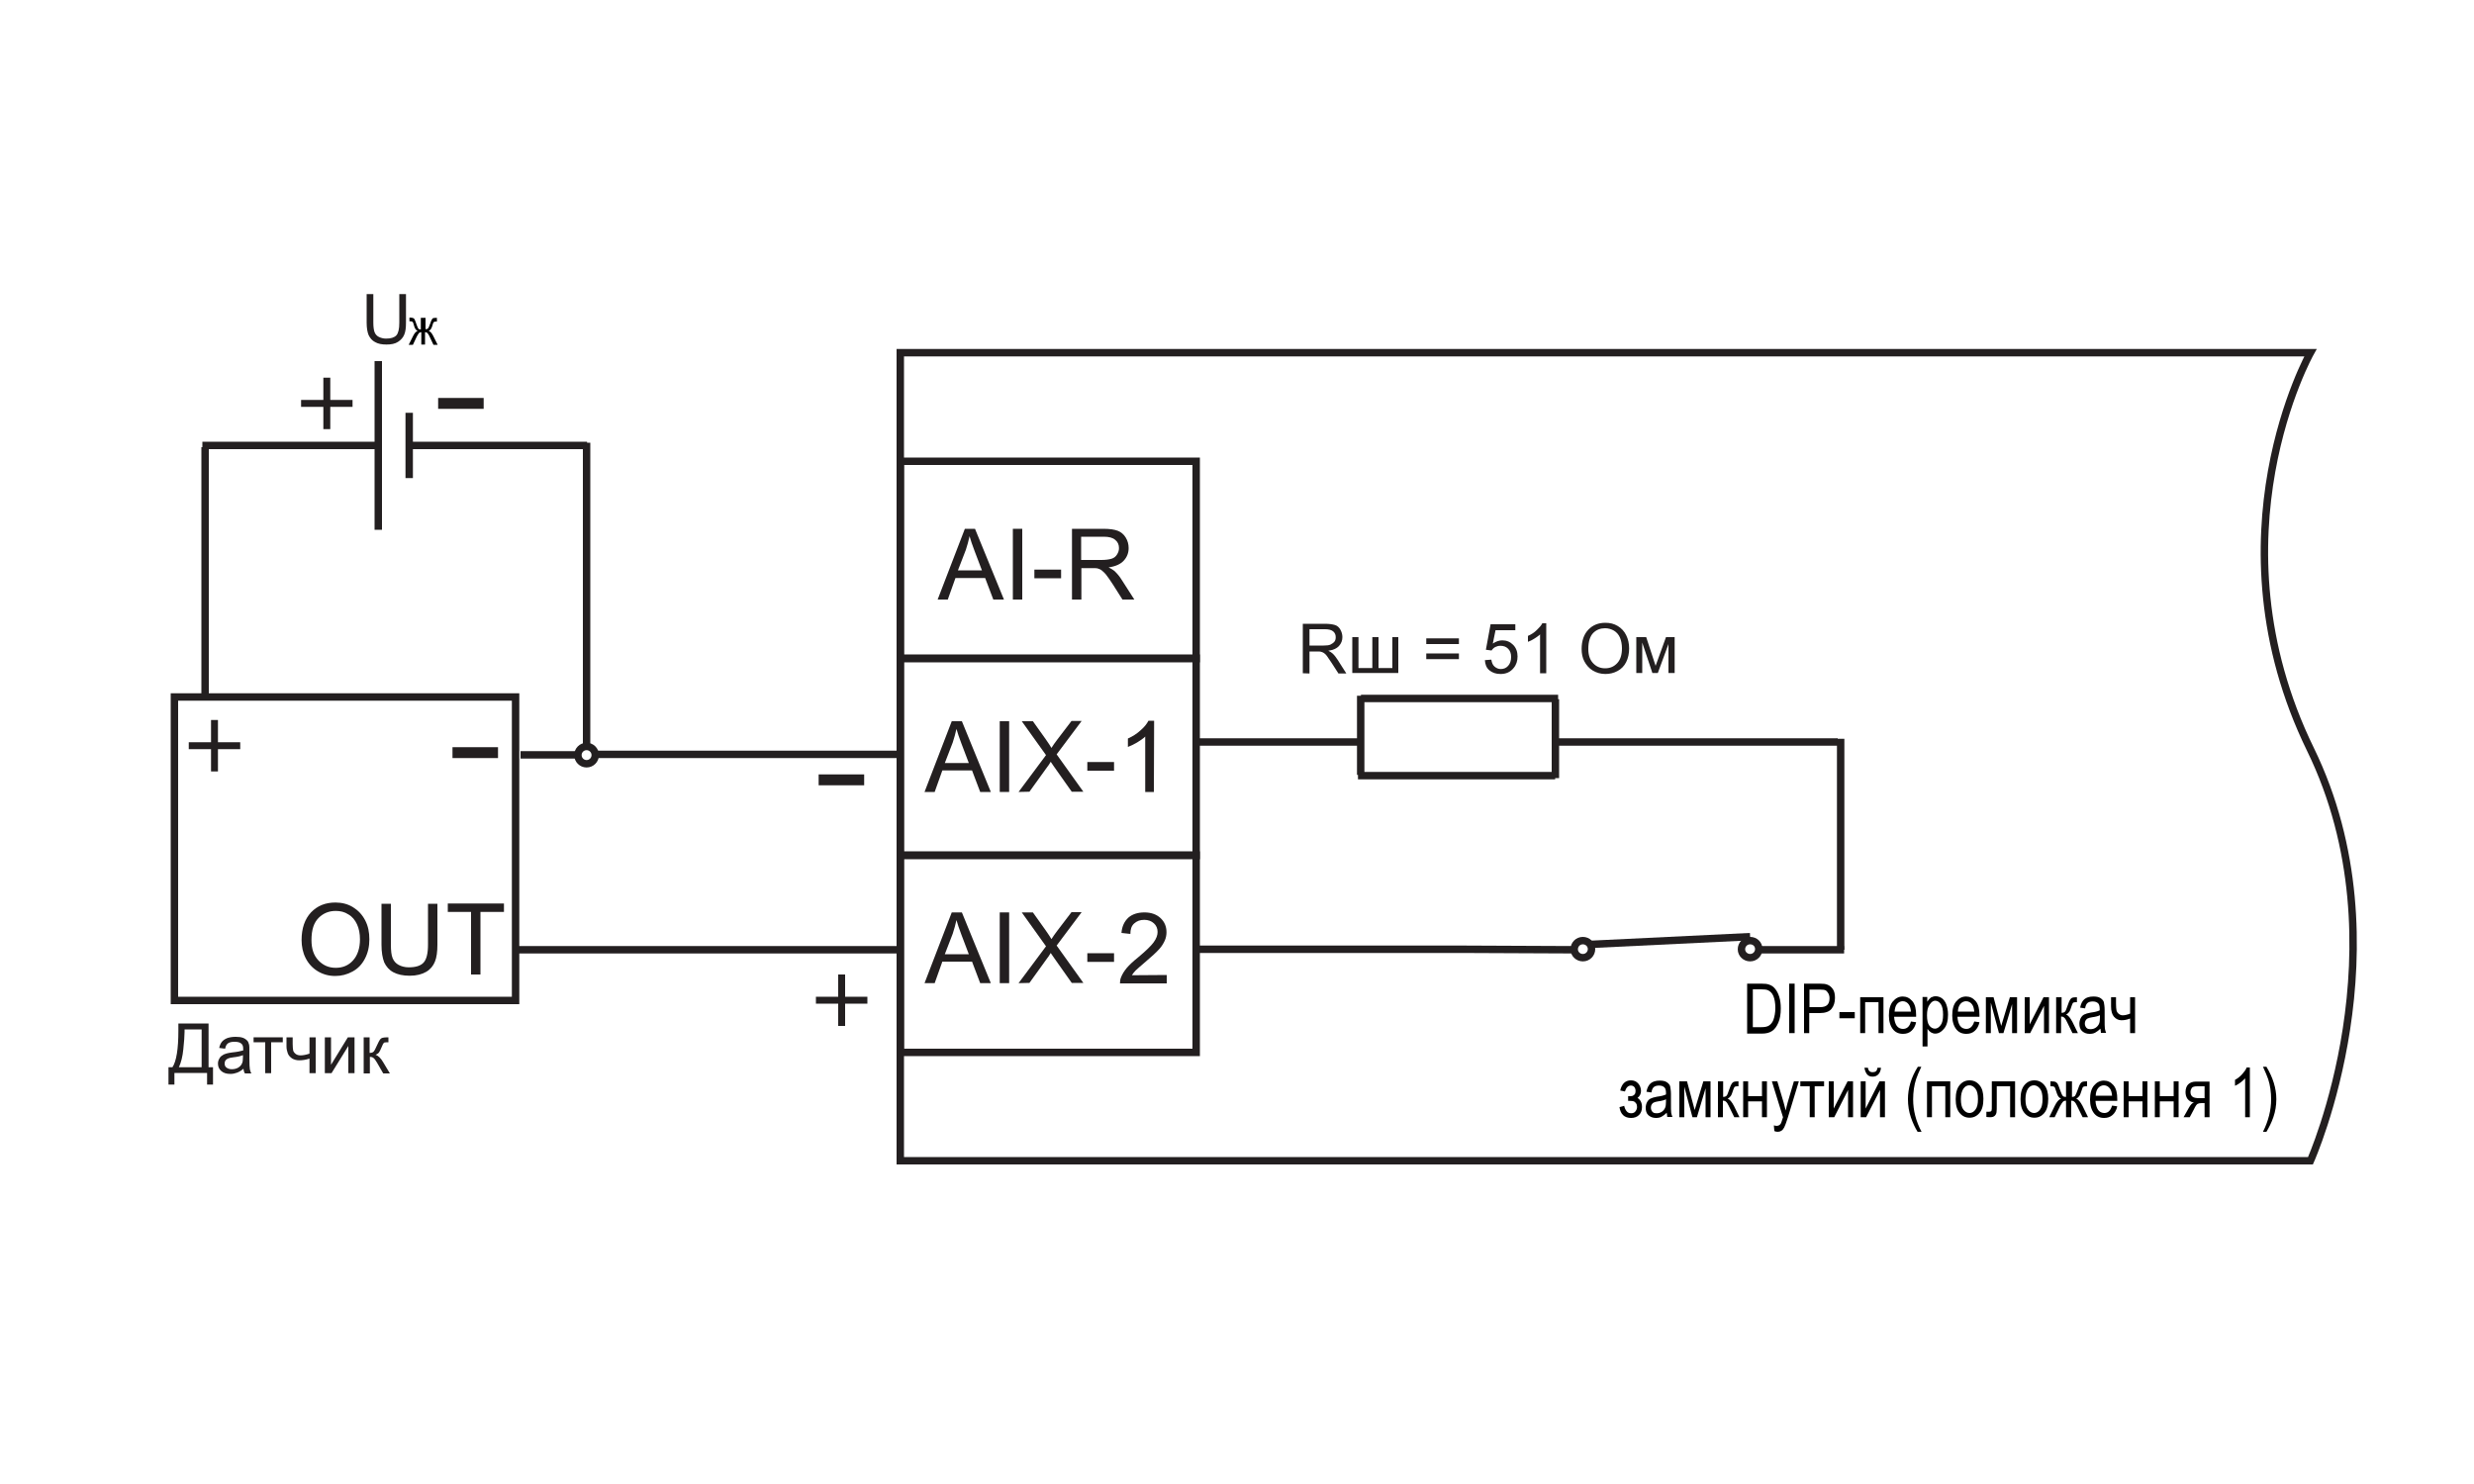 <?xml version="1.0" encoding="utf-8"?>
<!-- Generator: Adobe Illustrator 23.0.3, SVG Export Plug-In . SVG Version: 6.00 Build 0)  -->
<svg version="1.1" id="Layer_1" xmlns="http://www.w3.org/2000/svg" xmlns:xlink="http://www.w3.org/1999/xlink" x="0px" y="0px"
	 width="1000px" height="600px" viewBox="0 0 1000 600" style="enable-background:new 0 0 1000 600;" xml:space="preserve">
<style type="text/css">
	.st0{fill:#231F20;}
	.st1{fill:none;stroke:#231F20;stroke-width:3;stroke-miterlimit:2.613;}
</style>
<g>
	<path class="st0" d="M338.8,403v-9h2.8v9h9v2.8h-9v9h-2.8v-9h-9V403H338.8z"/>
</g>
<g>
	<path class="st0" d="M330.9,313.1h18.4v4.4h-18.4V313.1z"/>
</g>
<g>
	<path class="st0" d="M177.1,160.9h18.4v4.4h-18.4V160.9z"/>
</g>
<g>
	<g>
		<path class="st0" d="M72.1,413.8h12.2v17.7h1.8v7h-2.4v-4.7H70.5v4.7h-2.4v-7h1.6c1.6-2.4,2.4-7.4,2.4-14.8L72.1,413.8L72.1,413.8
			z M81.6,416.2h-7v1c0,1.7-0.2,4-0.5,7s-0.9,5.4-1.8,7.3h9.2v-15.3H81.6z"/>
		<path class="st0" d="M98.4,432.1c-0.9,0.8-1.8,1.3-2.6,1.6s-1.7,0.5-2.7,0.5c-1.6,0-2.8-0.4-3.7-1.2s-1.3-1.8-1.3-3
			c0-0.7,0.2-1.4,0.5-1.9c0.3-0.6,0.7-1.1,1.3-1.4c0.5-0.4,1.1-0.6,1.8-0.8c0.5-0.1,1.2-0.3,2.2-0.4c2-0.2,3.4-0.5,4.4-0.8
			c0-0.3,0-0.6,0-0.6c0-1-0.2-1.7-0.7-2.1c-0.6-0.6-1.6-0.8-2.8-0.8s-2,0.2-2.6,0.6c-0.6,0.4-1,1.1-1.2,2.2l-2.4-0.3
			c0.2-1,0.6-1.9,1.1-2.5s1.2-1.1,2.2-1.5c0.9-0.3,2-0.5,3.3-0.5c1.2,0,2.2,0.1,3,0.4c0.8,0.3,1.3,0.7,1.7,1.1
			c0.4,0.4,0.6,1,0.8,1.7c0.1,0.4,0.1,1.2,0.1,2.3v3.3c0,2.3,0.1,3.7,0.2,4.3c0.1,0.6,0.3,1.2,0.6,1.7H99
			C98.6,433.4,98.5,432.8,98.4,432.1z M98.2,426.6c-0.9,0.4-2.2,0.7-4,0.9c-1,0.1-1.7,0.3-2.1,0.5c-0.4,0.2-0.7,0.4-1,0.8
			c-0.2,0.4-0.3,0.7-0.3,1.2c0,0.7,0.2,1.2,0.7,1.6c0.5,0.4,1.2,0.7,2.2,0.7c0.9,0,1.8-0.2,2.5-0.6s1.3-1,1.6-1.7
			c0.3-0.6,0.4-1.4,0.4-2.5L98.2,426.6L98.2,426.6z"/>
		<path class="st0" d="M102.5,419.4h11.8v2h-4.7v12.5h-2.4v-12.5h-4.7L102.5,419.4L102.5,419.4z"/>
		<path class="st0" d="M115.8,419.4h2.5v2.7c0,1.2,0.1,2,0.2,2.6c0.1,0.5,0.5,1,1,1.4s1.2,0.6,2,0.6c0.9,0,2.1-0.2,3.6-0.7v-6.6h2.5
			v14.5h-2.5V428c-1.5,0.5-2.9,0.7-4.2,0.7c-1.1,0-2.1-0.3-2.9-0.8c-0.8-0.6-1.4-1.2-1.7-2.1s-0.5-1.7-0.5-2.7L115.8,419.4
			L115.8,419.4z"/>
		<path class="st0" d="M131.3,419.4h2.5v11.1l6.8-11.1h2.7v14.5h-2.5v-11l-6.8,11h-2.7V419.4z"/>
		<path class="st0" d="M146.9,419.4h2.5v6.3c0.8,0,1.3-0.2,1.6-0.5s0.8-1.2,1.4-2.6c0.5-1.1,0.9-1.9,1.2-2.3s0.6-0.6,1-0.7
			c0.4-0.1,1-0.2,1.9-0.2h0.5v2h-0.7c-0.6,0-1.1,0.1-1.2,0.3c-0.2,0.2-0.5,0.8-0.9,1.8c-0.4,0.9-0.7,1.6-1,2s-0.8,0.7-1.4,1
			c1.1,0.3,2.1,1.3,3.1,3l2.7,4.5h-2.7l-2.6-4.5c-0.5-0.9-1-1.5-1.4-1.8s-0.9-0.4-1.4-0.4v6.7H147v-14.6H146.9z"/>
	</g>
</g>
<line class="st1" x1="165.4" y1="166.9" x2="165.4" y2="193.3"/>
<rect x="70.5" y="281.8" class="st1" width="137.9" height="122.7"/>
<g>
	<g>
		<path class="st0" d="M121.9,380.1c0-4.8,1.3-8.5,3.8-11.2c2.6-2.7,5.8-4,9.9-4c2.6,0,5,0.6,7.1,1.9c2.1,1.3,3.7,3,4.9,5.3
			s1.7,4.8,1.7,7.7s-0.6,5.5-1.8,7.8s-2.8,4-5,5.2s-4.5,1.8-7,1.8c-2.7,0-5.1-0.7-7.2-2c-2.1-1.3-3.7-3.1-4.8-5.3
			S121.9,382.6,121.9,380.1z M125.9,380.1c0,3.5,0.9,6.2,2.8,8.2s4.2,3,7,3c2.9,0,5.2-1,7-3s2.8-4.9,2.8-8.5c0-2.3-0.4-4.4-1.2-6.1
			c-0.8-1.7-1.9-3.1-3.5-4c-1.5-1-3.2-1.4-5.1-1.4c-2.7,0-5,0.9-6.9,2.8S125.9,375.8,125.9,380.1z"/>
		<path class="st0" d="M173,365.4h3.8v16.5c0,2.9-0.3,5.2-1,6.9s-1.8,3.1-3.5,4.1s-3.9,1.6-6.7,1.6c-2.7,0-4.9-0.5-6.6-1.4
			c-1.7-0.9-2.9-2.3-3.7-4c-0.7-1.8-1.1-4.1-1.1-7.2v-16.5h3.8v16.5c0,2.5,0.2,4.3,0.7,5.5s1.3,2.1,2.4,2.7c1.1,0.6,2.5,1,4.1,1
			c2.8,0,4.8-0.6,6-1.9c1.2-1.3,1.8-3.7,1.8-7.3V365.4z"/>
		<path class="st0" d="M190.4,394v-25.3H181v-3.4h22.7v3.4h-9.5V394H190.4z"/>
	</g>
</g>
<g>
	<path class="st0" d="M85.3,300.1v-9h2.8v9h9v2.8h-9v9h-2.8v-9h-9v-2.8H85.3z"/>
</g>
<g>
	<path class="st0" d="M182.9,302.1h18.4v4.4h-18.4V302.1z"/>
</g>
<line class="st1" x1="363.9" y1="305" x2="240.6" y2="305"/>
<line class="st1" x1="363.9" y1="384" x2="208.4" y2="384"/>
<line class="st1" x1="82.9" y1="281.8" x2="82.9" y2="180.8"/>
<line class="st1" x1="237.1" y1="301.7" x2="237.1" y2="179"/>
<line class="st1" x1="237.3" y1="180.1" x2="165.4" y2="180.1"/>
<g>
	<g>
		<path class="st0" d="M161.4,118.9h2.7v11.6c0,2-0.2,3.6-0.7,4.8s-1.3,2.1-2.5,2.9s-2.8,1.1-4.7,1.1s-3.4-0.3-4.6-1
			c-1.2-0.6-2-1.6-2.6-2.8c-0.5-1.2-0.8-2.9-0.8-5v-11.6h2.7v11.6c0,1.7,0.2,3,0.5,3.8s0.9,1.5,1.7,1.9s1.8,0.7,2.9,0.7
			c2,0,3.3-0.4,4.2-1.3c0.8-0.9,1.2-2.6,1.2-5.1L161.4,118.9L161.4,118.9z"/>
	</g>
</g>
<g>
	<path class="st0" d="M130.7,161.7v-9h2.8v9h9v2.8h-9v9h-2.8v-9h-9v-2.8H130.7z"/>
</g>
<path class="st1" d="M363.9,142.6h570c0,0-41.9,74.5,0,160.4c38.8,79.6,0,166.3,0,166.3h-570L363.9,142.6L363.9,142.6z"/>
<rect x="363.9" y="266.1" class="st1" width="119.6" height="79.8"/>
<rect x="363.9" y="345.7" class="st1" width="119.6" height="79.8"/>
<rect x="363.9" y="186.5" class="st1" width="119.6" height="79.8"/>
<g>
	<g>
		<path class="st0" d="M379,242.4l11-28.6h4.1l11.7,28.6h-4.3l-3.3-8.7h-12l-3.1,8.7H379z M387.2,230.6h9.7l-3-7.9
			c-0.9-2.4-1.6-4.4-2-5.9c-0.4,1.8-0.9,3.7-1.5,5.5L387.2,230.6z"/>
		<path class="st0" d="M409.4,242.4v-28.6h3.8v28.6H409.4z"/>
		<path class="st0" d="M418.1,233.8v-3.5h10.8v3.5H418.1z"/>
		<path class="st0" d="M433.3,242.4v-28.6H446c2.6,0,4.5,0.3,5.8,0.8s2.4,1.4,3.2,2.7s1.2,2.7,1.2,4.3c0,2-0.7,3.7-2,5.1
			c-1.3,1.4-3.3,2.3-6.1,2.7c1,0.5,1.8,1,2.3,1.4c1.1,1,2.2,2.3,3.1,3.8l5,7.8h-4.8l-3.8-6c-1.1-1.7-2-3-2.7-3.9s-1.4-1.5-1.9-1.9
			s-1.1-0.6-1.7-0.8c-0.4-0.1-1.1-0.1-2.1-0.1h-4.4v12.7H433.3z M437.1,226.4h8.1c1.7,0,3.1-0.2,4.1-0.5s1.7-0.9,2.2-1.7
			s0.8-1.6,0.8-2.6c0-1.4-0.5-2.5-1.5-3.3c-1-0.9-2.5-1.3-4.7-1.3H437v9.4H437.1z"/>
	</g>
</g>
<g>
	<g>
		<path class="st0" d="M373.7,320.2l11-28.6h4.1l11.7,28.6h-4.3l-3.3-8.7h-12l-3.1,8.7H373.7z M381.9,308.5h9.7l-3-7.9
			c-0.9-2.4-1.6-4.4-2-5.9c-0.4,1.8-0.9,3.7-1.5,5.5L381.9,308.5z"/>
		<path class="st0" d="M404.1,320.2v-28.6h3.8v28.6H404.1z"/>
		<path class="st0" d="M411.7,320.2l11.1-14.9l-9.8-13.7h4.5l5.2,7.3c1.1,1.5,1.8,2.7,2.3,3.5c0.6-1,1.4-2.1,2.3-3.3l5.8-7.6h4.1
			L427.1,305l10.8,15.1h-4.7l-7.2-10.2c-0.4-0.6-0.8-1.2-1.3-1.9c-0.6,1-1.1,1.8-1.4,2.1l-7.2,10L411.7,320.2L411.7,320.2z"/>
		<path class="st0" d="M439.5,311.6v-3.5h10.8v3.5H439.5z"/>
		<path class="st0" d="M466.4,320.2h-3.5v-22.4c-0.8,0.8-2,1.6-3.3,2.4c-1.4,0.8-2.6,1.4-3.7,1.8v-3.4c2-0.9,3.7-2,5.2-3.4
			c1.5-1.3,2.5-2.6,3.1-3.8h2.3L466.4,320.2L466.4,320.2z"/>
	</g>
</g>
<g>
	<g>
		<path class="st0" d="M373.7,397.5l11-28.6h4.1l11.7,28.6h-4.3l-3.3-8.7h-12l-3.1,8.7H373.7z M381.9,385.8h9.7l-3-7.9
			c-0.9-2.4-1.6-4.4-2-5.9c-0.4,1.8-0.9,3.7-1.5,5.5L381.9,385.8z"/>
		<path class="st0" d="M404.1,397.5v-28.6h3.8v28.6H404.1z"/>
		<path class="st0" d="M411.7,397.5l11.1-14.9l-9.8-13.7h4.5l5.2,7.3c1.1,1.5,1.8,2.7,2.3,3.5c0.6-1,1.4-2.1,2.3-3.3l5.8-7.6h4.1
			l-10.1,13.5l10.8,15.1h-4.7l-7.2-10.2c-0.4-0.6-0.8-1.2-1.3-1.9c-0.6,1-1.1,1.8-1.4,2.1l-7.2,10L411.7,397.5L411.7,397.5z"/>
		<path class="st0" d="M439.5,388.9v-3.5h10.8v3.5H439.5z"/>
		<path class="st0" d="M471.6,394.2v3.4h-18.9c0-0.8,0.1-1.7,0.4-2.4c0.5-1.3,1.3-2.6,2.3-3.8c1.1-1.3,2.6-2.7,4.6-4.3
			c3.1-2.6,5.2-4.6,6.3-6.1s1.6-2.9,1.6-4.2c0-1.4-0.5-2.6-1.5-3.5s-2.3-1.4-3.9-1.4c-1.7,0-3,0.5-4.1,1.5s-1.5,2.4-1.5,4.2
			l-3.6-0.4c0.2-2.7,1.2-4.7,2.8-6.2c1.6-1.4,3.8-2.1,6.5-2.1s4.9,0.8,6.5,2.3s2.4,3.4,2.4,5.7c0,1.1-0.2,2.3-0.7,3.4
			s-1.2,2.3-2.3,3.5s-2.9,2.9-5.4,5c-2.1,1.8-3.5,3-4.1,3.6s-1.1,1.3-1.5,1.9L471.6,394.2L471.6,394.2z"/>
	</g>
</g>
<line class="st1" x1="483.5" y1="300" x2="550.1" y2="300"/>
<polyline class="st1" points="628.6,300 709.1,300 742.8,300 "/>
<polyline class="st1" points="484.4,383.8 591.4,383.8 636.3,384 "/>
<line class="st1" x1="744" y1="298.7" x2="744" y2="384"/>
<line class="st1" x1="745.4" y1="384" x2="710.9" y2="384"/>
<g>
	<g>
		<path class="st0" d="M526.6,272.2v-20h8.9c1.8,0,3.1,0.2,4.1,0.5s1.7,1,2.2,1.9s0.8,1.9,0.8,3c0,1.4-0.5,2.6-1.4,3.6
			s-2.3,1.6-4.3,1.9c0.7,0.3,1.2,0.7,1.6,1c0.8,0.7,1.5,1.6,2.2,2.7l3.5,5.5H541l-2.7-4.2c-0.8-1.2-1.4-2.1-1.9-2.8s-1-1.1-1.3-1.3
			s-0.8-0.4-1.2-0.5c-0.3-0.1-0.8-0.1-1.5-0.1h-3.1v8.9L526.6,272.2L526.6,272.2z M529.3,261h5.7c1.2,0,2.2-0.1,2.8-0.4
			s1.2-0.7,1.6-1.2s0.5-1.2,0.5-1.8c0-0.9-0.3-1.7-1-2.3s-1.8-0.9-3.3-0.9h-6.3V261z"/>
		<path class="st0" d="M546.6,257.6h2.5v12.5h5.6v-12.5h2.5v12.5h5.6v-12.5h2.4v14.5h-18.6V257.6z"/>
		<path class="st0" d="M589.7,260.4h-13.2v-2.3h13.2V260.4z M589.7,266.5h-13.2v-2.3h13.2V266.5z"/>
		<path class="st0" d="M600.2,266.9l2.6-0.2c0.2,1.3,0.6,2.2,1.3,2.8s1.5,1,2.5,1c1.2,0,2.2-0.4,3-1.3s1.2-2.1,1.2-3.6
			c0-1.4-0.4-2.5-1.2-3.3s-1.8-1.2-3.1-1.2c-0.8,0-1.5,0.2-2.1,0.5s-1.1,0.8-1.5,1.4l-2.3-0.3l1.9-10.3h10v2.4h-8l-1.1,5.4
			c1.2-0.8,2.5-1.3,3.8-1.3c1.8,0,3.2,0.6,4.4,1.8s1.8,2.8,1.8,4.7c0,1.8-0.5,3.4-1.6,4.7c-1.3,1.6-3,2.4-5.3,2.4
			c-1.8,0-3.3-0.5-4.5-1.5S600.3,268.6,600.2,266.9z"/>
		<path class="st0" d="M625,272.2h-2.5v-15.7c-0.6,0.6-1.4,1.1-2.3,1.7s-1.8,1-2.6,1.3v-2.4c1.4-0.6,2.6-1.4,3.6-2.4
			s1.8-1.8,2.2-2.7h1.6V272.2z"/>
		<path class="st0" d="M639.3,262.4c0-3.3,0.9-5.9,2.7-7.8s4.1-2.8,6.9-2.8c1.9,0,3.5,0.4,5,1.3s2.6,2.1,3.4,3.7s1.2,3.4,1.2,5.4
			s-0.4,3.9-1.2,5.5s-2,2.8-3.5,3.6s-3.1,1.2-4.9,1.2c-1.9,0-3.6-0.5-5.1-1.4s-2.6-2.2-3.4-3.7S639.3,264.2,639.3,262.4z M642,262.4
			c0,2.4,0.6,4.3,1.9,5.7s2.9,2.1,4.9,2.1s3.6-0.7,4.9-2.1s1.9-3.4,1.9-6c0-1.6-0.3-3.1-0.8-4.3s-1.4-2.2-2.4-2.8s-2.3-1-3.6-1
			c-1.9,0-3.5,0.6-4.8,1.9S642,259.4,642,262.4z"/>
		<path class="st0" d="M661.6,257.6h3.8l3.8,11.6l4.2-11.6h3.5v14.5h-2.5v-11.7l-4.3,11.7h-2.2l-4.1-12.3v12.3h-2.4v-14.5H661.6z"/>
	</g>
</g>
<line class="st1" x1="628.7" y1="314.6" x2="628.7" y2="282.7"/>
<line class="st1" x1="629.8" y1="282.4" x2="550.1" y2="282.4"/>
<line class="st1" x1="550" y1="313.3" x2="550" y2="281.3"/>
<line class="st1" x1="628.6" y1="313.6" x2="548.9" y2="313.6"/>
<path class="st1" d="M710.9,383.7c0,1.9-1.5,3.5-3.5,3.5c-1.9,0-3.5-1.5-3.5-3.4s1.5-3.5,3.5-3.5S710.9,381.8,710.9,383.7z"/>
<path class="st1" d="M643.3,383.7c0,1.9-1.5,3.5-3.5,3.5c-1.9,0-3.5-1.5-3.5-3.4s1.5-3.5,3.5-3.5
	C641.7,380.3,643.3,381.8,643.3,383.7z"/>
<line class="st1" x1="643.3" y1="381.8" x2="707.4" y2="378.7"/>
<line class="st1" x1="152.9" y1="180.1" x2="81.8" y2="180.1"/>
<ellipse class="st1" cx="237.1" cy="305.3" rx="3.5" ry="3.5"/>
<line class="st1" x1="210.4" y1="305.2" x2="233.6" y2="305.2"/>
<line class="st1" x1="152.9" y1="146" x2="152.9" y2="214.2"/>
<g>
	<path d="M172,128.4v4.7c0.5,0,0.8-0.1,1-0.3c0.2-0.2,0.5-0.9,0.9-2c0.3-0.9,0.5-1.4,0.7-1.7c0.2-0.3,0.4-0.5,0.6-0.5
		s0.6-0.1,1.2-0.1h0.2v1.5l-0.5,0c-0.3,0-0.5,0.1-0.7,0.2s-0.3,0.3-0.4,0.7c-0.3,1.1-0.6,1.8-0.8,2.1s-0.5,0.6-0.9,0.8
		c0.7,0.2,1.3,1,1.9,2.2l1.7,3.4h-1.7l-1.6-3.4c-0.3-0.7-0.6-1.1-0.9-1.4c-0.2-0.2-0.5-0.3-0.9-0.3v5h-1.5v-5
		c-0.3,0-0.6,0.1-0.9,0.3c-0.2,0.2-0.5,0.7-0.9,1.4l-1.6,3.4h-1.7l1.7-3.4c0.6-1.3,1.3-2,1.9-2.2c-0.4-0.2-0.7-0.5-0.9-0.8
		s-0.5-1-0.8-2.2c-0.1-0.3-0.2-0.6-0.4-0.7c-0.1-0.1-0.4-0.2-0.7-0.2l-0.5,0v-1.5h0.2c0.6,0,1,0.1,1.3,0.2c0.3,0.1,0.5,0.3,0.6,0.6
		c0.2,0.3,0.4,1,0.8,2.1c0.3,0.8,0.5,1.3,0.7,1.6c0.2,0.2,0.5,0.3,1,0.3v-4.7H172z"/>
</g>
<g>
	<path d="M706.2,417.7v-20h5.7c1.4,0,2.5,0.1,3.2,0.4c1,0.3,1.8,0.9,2.5,1.8s1.2,1.9,1.6,3.2s0.6,2.8,0.6,4.6c0,2.3-0.3,4.2-1,5.8
		s-1.5,2.7-2.6,3.4s-2.4,1-4.1,1H706.2z M708.4,415.3h3.5c1.4,0,2.5-0.2,3.2-0.7s1.3-1.2,1.7-2.2c0.5-1.4,0.8-3,0.8-4.9
		c0-2-0.3-3.6-0.8-4.8s-1.3-1.9-2.1-2.3c-0.6-0.3-1.5-0.4-2.8-0.4h-3.4V415.3z"/>
	<path d="M723.2,417.7v-20h2.2v20H723.2z"/>
	<path d="M729.2,417.7v-20h6.2c1.5,0,2.5,0.1,3.2,0.4c0.9,0.3,1.7,1,2.3,1.9s0.8,2.1,0.8,3.5c0,1.8-0.5,3.3-1.4,4.4
		s-2.5,1.7-4.8,1.7h-4.2v8.1H729.2z M731.4,407.2h4.3c1.3,0,2.3-0.3,2.9-0.9s0.9-1.5,0.9-2.7c0-0.8-0.2-1.5-0.5-2s-0.7-1-1.1-1.2
		s-1.2-0.3-2.3-0.3h-4.2V407.2z"/>
	<path d="M743.5,411.7v-2.5h6.2v2.5H743.5z"/>
	<path d="M751.9,403.2h9.4v14.5h-2v-12.5h-5.4v12.5h-2V403.2z"/>
	<path d="M772.4,413l2.1,0.3c-0.3,1.5-1,2.7-1.9,3.5s-2,1.2-3.4,1.2c-1.7,0-3.1-0.6-4.1-1.9s-1.6-3.1-1.6-5.5c0-2.5,0.5-4.4,1.6-5.7
		s2.4-2,4-2c1.5,0,2.8,0.6,3.9,1.9s1.5,3.2,1.5,5.6l0,0.7h-8.9c0.1,1.6,0.5,2.9,1.1,3.7s1.5,1.2,2.5,1.2
		C770.8,416,771.9,415,772.4,413z M765.8,409h6.6c-0.1-1.3-0.4-2.2-0.8-2.8c-0.6-0.9-1.5-1.4-2.5-1.4c-0.9,0-1.7,0.4-2.3,1.1
		S765.9,407.7,765.8,409z"/>
	<path d="M777.1,423.2v-20.1h1.9v1.9c0.5-0.8,1-1.3,1.5-1.7c0.6-0.3,1.2-0.5,1.9-0.5c0.9,0,1.8,0.3,2.5,0.8s1.4,1.4,1.8,2.5
		s0.7,2.5,0.7,4.1c0,2.5-0.5,4.4-1.6,5.7s-2.2,2-3.6,2c-0.6,0-1.2-0.2-1.7-0.5s-1-0.8-1.4-1.4v7.1H777.1z M778.9,410.5
		c0,1.9,0.3,3.3,0.9,4.1s1.4,1.3,2.3,1.3c0.9,0,1.6-0.5,2.3-1.4s1-2.3,1-4.3c0-1.9-0.3-3.3-0.9-4.2c-0.6-0.9-1.4-1.4-2.3-1.4
		c-0.8,0-1.5,0.5-2.2,1.5C779.2,407.2,778.9,408.6,778.9,410.5z"/>
	<path d="M798,413l2.1,0.3c-0.3,1.5-1,2.7-1.9,3.5s-2,1.2-3.4,1.2c-1.7,0-3.1-0.6-4.1-1.9s-1.6-3.1-1.6-5.5c0-2.5,0.5-4.4,1.6-5.7
		s2.4-2,4-2c1.5,0,2.8,0.6,3.9,1.9s1.5,3.2,1.5,5.6l0,0.7h-8.9c0.1,1.6,0.5,2.9,1.1,3.7s1.5,1.2,2.5,1.2
		C796.3,416,797.4,415,798,413z M791.4,409h6.6c-0.1-1.3-0.4-2.2-0.8-2.8c-0.6-0.9-1.5-1.4-2.5-1.4c-0.9,0-1.7,0.4-2.3,1.1
		S791.4,407.7,791.4,409z"/>
	<path d="M802.7,403.2h3.1l3.1,11.6l3.5-11.6h2.9v14.5h-2V406l-3.5,11.7H808l-3.3-12.3v12.3h-2V403.2z"/>
	<path d="M818.4,403.2h2v11l5.6-11h2.2v14.5h-2v-11l-5.6,11h-2.2V403.2z"/>
	<path d="M831.3,403.2h2v6.3c0.6,0,1.1-0.2,1.4-0.5s0.6-1.2,1.1-2.6c0.4-1.2,0.7-1.9,1-2.3s0.5-0.6,0.8-0.7s0.9-0.2,1.6-0.2h0.3v2
		l-0.6,0c-0.4,0-0.7,0.1-0.9,0.2s-0.3,0.5-0.5,0.9c-0.5,1.5-0.8,2.4-1.1,2.8c-0.3,0.4-0.7,0.8-1.3,1.1c0.9,0.3,1.7,1.3,2.6,3
		l2.2,4.5h-2.2l-2.2-4.5c-0.4-0.9-0.8-1.5-1.2-1.8c-0.3-0.3-0.7-0.4-1.2-0.4v6.7h-2V403.2z"/>
	<path d="M849,415.9c-0.7,0.7-1.4,1.2-2.1,1.6s-1.5,0.5-2.3,0.5c-1.2,0-2.2-0.4-3-1.1s-1.1-1.8-1.1-3c0-0.8,0.2-1.6,0.5-2.2
		s0.8-1.2,1.4-1.5s1.5-0.6,2.7-0.8c1.6-0.2,2.8-0.5,3.6-0.9l0-0.6c0-1-0.2-1.7-0.5-2.1c-0.5-0.6-1.3-0.9-2.3-0.9
		c-0.9,0-1.6,0.2-2.1,0.6c-0.5,0.4-0.8,1.1-1,2.2l-2-0.3c0.3-1.6,0.9-2.7,1.7-3.4s2.1-1.1,3.7-1.1c1.2,0,2.2,0.2,2.9,0.7
		s1.2,1.1,1.3,1.7s0.3,1.7,0.3,3v3.3c0,2.3,0,3.7,0.1,4.3s0.3,1.2,0.5,1.7h-2.1C849.2,417.2,849.1,416.6,849,415.9z M848.9,410.4
		c-0.7,0.4-1.8,0.7-3.3,0.9c-0.8,0.1-1.4,0.3-1.8,0.5s-0.6,0.5-0.8,0.8s-0.3,0.7-0.3,1.2c0,0.7,0.2,1.2,0.6,1.7s1,0.6,1.8,0.6
		c0.7,0,1.4-0.2,2-0.6s1-0.9,1.3-1.5s0.4-1.5,0.4-2.7V410.4z"/>
	<path d="M853.3,403.2h2v2.7c0,1.2,0.1,2.1,0.2,2.6s0.4,1,0.9,1.4s1,0.6,1.6,0.6c0.8,0,1.8-0.2,3-0.7v-6.6h2v14.5h-2v-5.9
		c-1.2,0.5-2.4,0.7-3.5,0.7c-1.2,0-2.2-0.5-3-1.4s-1.2-2.3-1.2-4.2V403.2z"/>
	<path d="M658.1,445.1v-1.9c0.9,0,1.4,0,1.7-0.1s0.6-0.3,0.9-0.6c0.3-0.4,0.4-0.8,0.4-1.4c0-0.7-0.2-1.2-0.5-1.6
		c-0.4-0.4-0.8-0.6-1.4-0.6c-1.1,0-1.9,0.8-2.4,2.4l-1.9-0.4c0.6-2.7,2.1-4.1,4.3-4.1c1.3,0,2.2,0.4,3,1.3c0.7,0.8,1.1,1.9,1.1,3
		c0,1.1-0.5,2.1-1.4,2.8c1.2,0.8,1.8,2,1.8,3.7c0,1.3-0.4,2.4-1.2,3.2c-0.8,0.8-1.9,1.2-3.2,1.2c-2.7,0-4.3-1.5-4.7-4.4l1.9-0.5
		c0.2,0.9,0.5,1.6,1,2.2s1.1,0.8,1.8,0.8c0.7,0,1.3-0.2,1.7-0.7c0.4-0.5,0.7-1.1,0.7-1.8c0-0.6-0.1-1.1-0.4-1.5
		c-0.3-0.4-0.6-0.7-0.9-0.8c-0.3-0.1-0.8-0.2-1.5-0.2L658.1,445.1z"/>
	<path d="M673.7,449.9c-0.7,0.7-1.4,1.2-2.1,1.6s-1.5,0.5-2.3,0.5c-1.2,0-2.2-0.4-3-1.1s-1.1-1.8-1.1-3c0-0.8,0.2-1.6,0.5-2.2
		s0.8-1.2,1.4-1.5s1.5-0.6,2.7-0.8c1.6-0.2,2.8-0.5,3.6-0.9l0-0.6c0-1-0.2-1.7-0.5-2.1c-0.5-0.6-1.3-0.9-2.3-0.9
		c-0.9,0-1.6,0.2-2.1,0.6c-0.5,0.4-0.8,1.1-1,2.2l-2-0.3c0.3-1.6,0.9-2.7,1.7-3.4s2.1-1.1,3.7-1.1c1.2,0,2.2,0.2,2.9,0.7
		s1.2,1.1,1.3,1.7s0.3,1.7,0.3,3v3.3c0,2.3,0,3.7,0.1,4.3s0.3,1.2,0.5,1.7h-2.1C673.9,451.2,673.8,450.6,673.7,449.9z M673.5,444.4
		c-0.7,0.4-1.8,0.7-3.3,0.9c-0.8,0.1-1.4,0.3-1.8,0.5s-0.6,0.5-0.8,0.8s-0.3,0.7-0.3,1.2c0,0.7,0.2,1.2,0.6,1.7s1,0.6,1.8,0.6
		c0.7,0,1.4-0.2,2-0.6s1-0.9,1.3-1.5s0.4-1.5,0.4-2.7V444.4z"/>
	<path d="M678.8,437.2h3.1l3.1,11.6l3.5-11.6h2.9v14.5h-2V440l-3.5,11.7h-1.8l-3.3-12.3v12.3h-2V437.2z"/>
	<path d="M694.5,437.2h2v6.3c0.6,0,1.1-0.2,1.4-0.5s0.6-1.2,1.1-2.6c0.4-1.2,0.7-1.9,1-2.3s0.5-0.6,0.8-0.7s0.9-0.2,1.6-0.2h0.3v2
		l-0.6,0c-0.4,0-0.7,0.1-0.9,0.2s-0.3,0.5-0.5,0.9c-0.5,1.5-0.8,2.4-1.1,2.8c-0.3,0.4-0.7,0.8-1.3,1.1c0.9,0.3,1.7,1.3,2.6,3
		l2.2,4.5H701l-2.2-4.5c-0.4-0.9-0.8-1.5-1.2-1.8c-0.3-0.3-0.7-0.4-1.2-0.4v6.7h-2V437.2z"/>
	<path d="M704.6,437.2h2v6h5.6v-6h2v14.5h-2v-6.4h-5.6v6.4h-2V437.2z"/>
	<path d="M717.2,457.3l-0.2-2.3c0.4,0.1,0.8,0.2,1.1,0.2c0.4,0,0.8-0.1,1.1-0.3c0.3-0.2,0.5-0.4,0.7-0.8c0.1-0.1,0.3-0.9,0.8-2.4
		l-4.5-14.5h2.2l2.5,8.4c0.3,1,0.6,2.2,0.9,3.4c0.2-1.1,0.5-2.2,0.8-3.3l2.5-8.5h2l-4.5,14.8c-0.6,1.9-1.1,3.2-1.4,3.8
		c-0.3,0.6-0.7,1.1-1.2,1.4s-0.9,0.4-1.5,0.4C718.1,457.6,717.6,457.5,717.2,457.3z"/>
	<path d="M727.6,437.2h9.7v2h-3.8v12.5h-2v-12.5h-3.8V437.2z"/>
	<path d="M739.2,437.2h2v11l5.6-11h2.2v14.5h-2v-11l-5.6,11h-2.2V437.2z"/>
	<path d="M752.1,437.2h2v11l5.6-11h2.2v14.5h-2v-11l-5.6,11h-2.2V437.2z M758.9,431.7h1.4c-0.1,1.2-0.5,2.1-1.1,2.7
		s-1.3,0.9-2.3,0.9s-1.7-0.3-2.2-0.9s-0.9-1.5-1.1-2.7h1.4c0.2,1.2,0.8,1.8,1.9,1.8c0.6,0,1-0.1,1.4-0.4S758.7,432.3,758.9,431.7z"
		/>
	<path d="M775.1,457.6c-1-1.6-1.9-3.5-2.7-5.8s-1.2-4.8-1.2-7.4c0-4.4,1.3-8.8,4-13.1h1.4c-1,2.1-1.7,3.8-2.1,5s-0.7,2.5-0.9,3.9
		s-0.3,2.8-0.3,4.3c0,4.4,1.1,8.8,3.4,13.1H775.1z"/>
	<path d="M778.9,437.2h9.4v14.5h-2v-12.5h-5.4v12.5h-2V437.2z"/>
	<path d="M790.5,444.4c0-2.5,0.5-4.4,1.6-5.7s2.4-1.9,4-1.9c1.6,0,2.9,0.6,4,1.9s1.6,3.1,1.6,5.5c0,2.6-0.5,4.5-1.6,5.8
		s-2.4,1.9-4,1.9c-1.6,0-2.9-0.6-4-1.9S790.5,446.9,790.5,444.4z M792.6,444.4c0,1.9,0.3,3.3,1,4.2c0.7,0.9,1.5,1.4,2.5,1.4
		c0.9,0,1.8-0.5,2.4-1.4c0.7-0.9,1-2.3,1-4.2c0-1.9-0.3-3.3-1-4.2s-1.5-1.4-2.5-1.4c-1,0-1.8,0.5-2.4,1.4S792.6,442.5,792.6,444.4z"
		/>
	<path d="M805.1,437.2h9.4v14.5h-2v-12.5h-5.4v7.2c0,1.6,0,2.8-0.1,3.3c-0.1,0.6-0.3,1-0.7,1.4s-1,0.6-1.8,0.6c-0.5,0-1,0-1.6-0.1
		v-2.1c0.9,0,1.5,0,1.7-0.1s0.3-0.2,0.4-0.4s0.1-1,0.1-2.4V437.2z"/>
	<path d="M816.7,444.4c0-2.5,0.5-4.4,1.6-5.7s2.4-1.9,4-1.9c1.6,0,2.9,0.6,4,1.9s1.6,3.1,1.6,5.5c0,2.6-0.5,4.5-1.6,5.8
		s-2.4,1.9-4,1.9c-1.6,0-2.9-0.6-4-1.9S816.7,446.9,816.7,444.4z M818.7,444.4c0,1.9,0.3,3.3,1,4.2c0.7,0.9,1.5,1.4,2.5,1.4
		c0.9,0,1.8-0.5,2.4-1.4c0.7-0.9,1-2.3,1-4.2c0-1.9-0.3-3.3-1-4.2s-1.5-1.4-2.5-1.4c-1,0-1.8,0.5-2.4,1.4S818.7,442.5,818.7,444.4z"
		/>
	<path d="M837.5,437.2v6.3c0.6,0,1.1-0.2,1.3-0.5s0.6-1.2,1.1-2.6c0.4-1.2,0.7-1.9,1-2.3c0.3-0.4,0.5-0.6,0.8-0.7
		c0.3-0.1,0.9-0.2,1.6-0.2h0.3v2l-0.6,0c-0.4,0-0.7,0.1-0.9,0.2s-0.4,0.4-0.5,0.9c-0.5,1.5-0.8,2.4-1.1,2.8s-0.7,0.8-1.3,1.1
		c0.9,0.3,1.7,1.3,2.6,3l2.2,4.5h-2.2l-2.2-4.5c-0.4-0.9-0.8-1.5-1.2-1.8c-0.3-0.3-0.7-0.4-1.2-0.4v6.7h-2.1V445
		c-0.4,0-0.8,0.1-1.2,0.4c-0.3,0.3-0.7,0.9-1.2,1.8l-2.2,4.5h-2.2l2.2-4.5c0.8-1.7,1.7-2.7,2.6-3c-0.6-0.3-1-0.7-1.2-1
		s-0.6-1.3-1.1-2.9c-0.1-0.5-0.3-0.8-0.5-0.9s-0.5-0.2-0.9-0.2l-0.6,0v-2h0.3c0.8,0,1.4,0.1,1.7,0.2c0.3,0.1,0.6,0.4,0.9,0.8
		c0.2,0.4,0.6,1.3,1.1,2.8c0.4,1.1,0.7,1.8,1,2.1s0.7,0.4,1.3,0.4v-6.3H837.5z"/>
	<path d="M853.7,447l2.1,0.3c-0.3,1.5-1,2.7-1.9,3.5s-2,1.2-3.4,1.2c-1.7,0-3.1-0.6-4.1-1.9s-1.6-3.1-1.6-5.5c0-2.5,0.5-4.4,1.6-5.7
		s2.4-2,4-2c1.5,0,2.8,0.6,3.9,1.9s1.5,3.2,1.5,5.6l0,0.7H847c0.1,1.6,0.5,2.9,1.1,3.7s1.5,1.2,2.5,1.2
		C852.1,450,853.1,449,853.7,447z M847.1,443h6.6c-0.1-1.3-0.4-2.2-0.8-2.8c-0.6-0.9-1.5-1.4-2.5-1.4c-0.9,0-1.7,0.4-2.3,1.1
		S847.1,441.7,847.1,443z"/>
	<path d="M858.4,437.2h2v6h5.6v-6h2v14.5h-2v-6.4h-5.6v6.4h-2V437.2z"/>
	<path d="M871,437.2h2v6h5.6v-6h2v14.5h-2v-6.4h-5.6v6.4h-2V437.2z"/>
	<path d="M893.1,437.2v14.5h-2V446h-1.2c-0.7,0-1.2,0.1-1.6,0.3s-0.9,0.9-1.5,2.2l-1.7,3.2h-2.5l2.2-3.9c0.7-1.2,1.3-1.9,2-2
		c-1.1-0.2-2-0.7-2.6-1.5s-0.8-1.8-0.8-2.8c0-1.3,0.4-2.4,1.1-3.1s1.8-1.1,3.1-1.1H893.1z M891.1,439.2h-2.9c-1.2,0-2,0.2-2.3,0.7
		c-0.3,0.5-0.5,1-0.5,1.6c0,0.9,0.3,1.5,0.8,1.9s1.4,0.6,2.7,0.6h2.2V439.2z"/>
	<path d="M909.5,451.7h-2V436c-0.5,0.5-1.1,1.1-1.9,1.7s-1.5,1-2.2,1.3v-2.4c1.1-0.6,2.1-1.4,2.9-2.3s1.5-1.8,1.8-2.7h1.3V451.7z"/>
	<path d="M916.1,457.6h-1.4c2.2-4.4,3.3-8.8,3.3-13.1c0-1.4-0.1-2.9-0.3-4.3s-0.5-2.7-0.9-3.9s-1.1-2.8-2.1-5h1.4
		c2.6,4.3,4,8.7,4,13.1c0,2.5-0.4,5-1.2,7.3S917.1,455.9,916.1,457.6z"/>
</g>
</svg>

